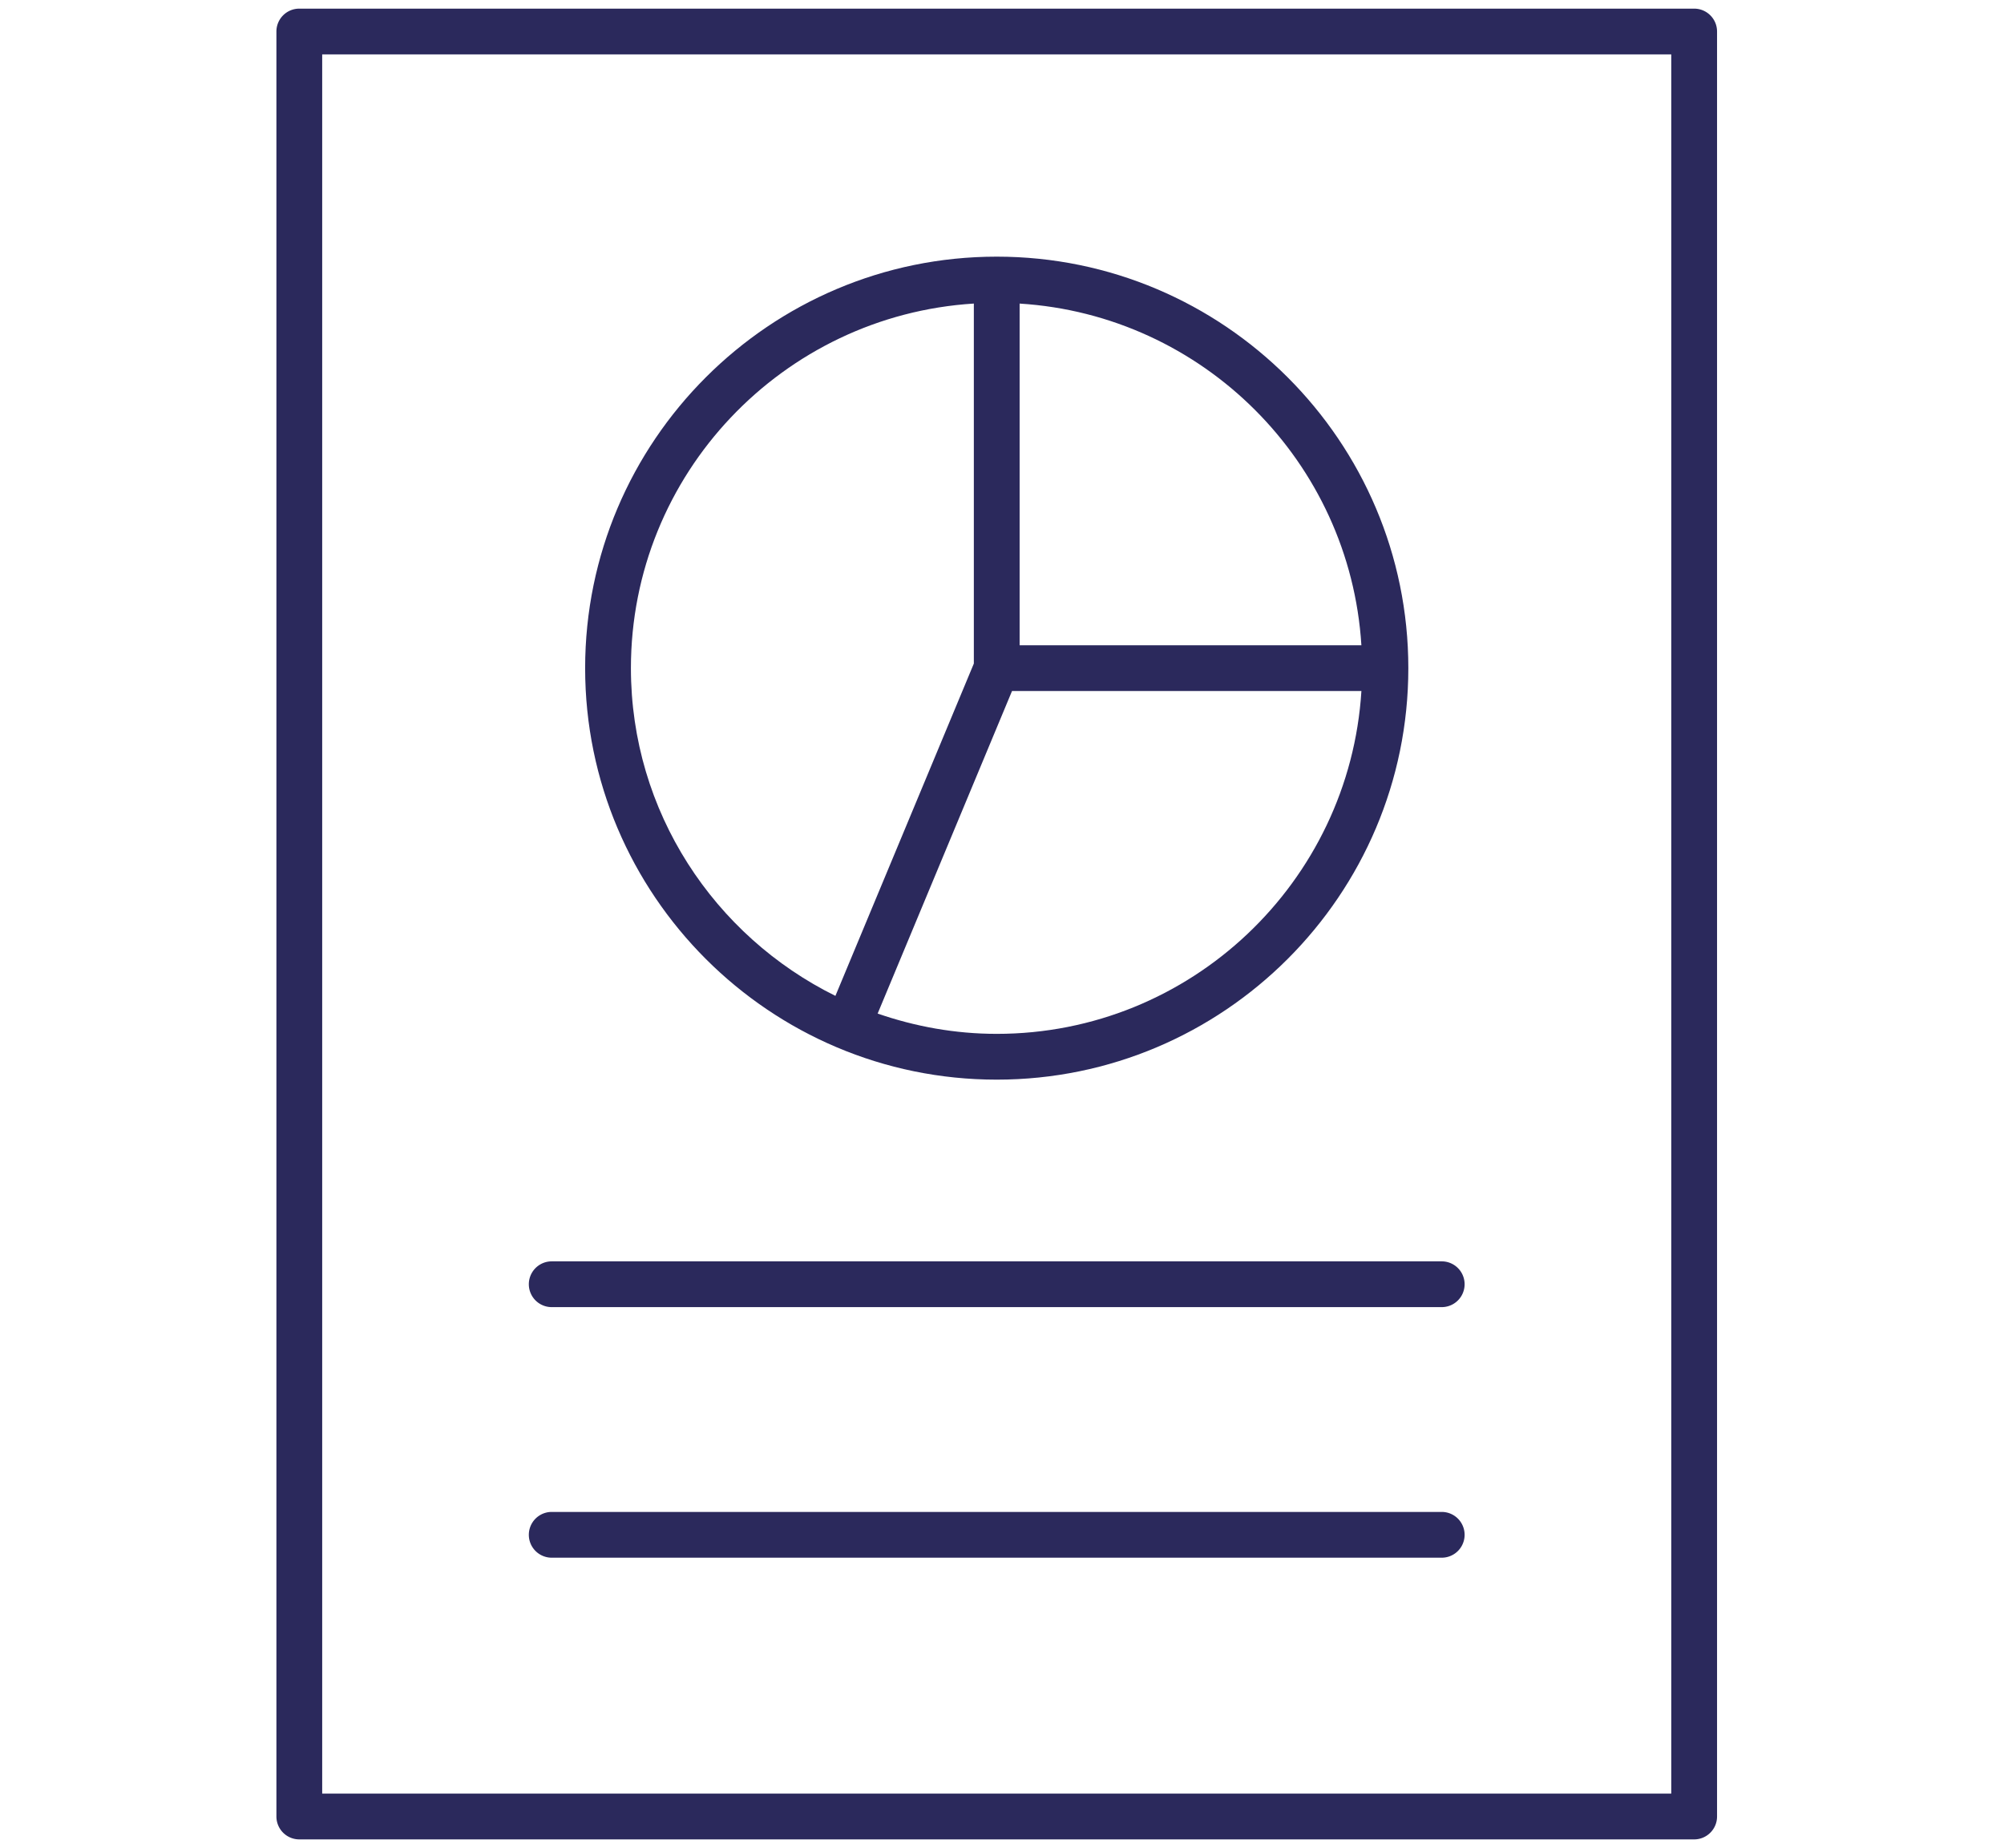 <svg xmlns="http://www.w3.org/2000/svg" width="116" height="107" fill="none" viewBox="0 0 116 107">
  <path fill="#2B295C" fill-rule="evenodd" d="M98.065 106.5h-80.74A1.325 1.325 0 0116 105.175V1.825C16 1.093 16.593.5 17.325.5h80.74c.731 0 1.325.593 1.325 1.325v103.35c0 .732-.594 1.325-1.325 1.325zM96.739 3.15H18.65v100.7h78.09V3.15z" clip-rule="evenodd"/>
  <path fill="#2B295C" d="M83.454 73.032H31.936a1.325 1.325 0 000 2.65h51.517a1.325 1.325 0 000-2.65zM83.454 87.54H31.936a1.325 1.325 0 000 2.65h51.517a1.325 1.325 0 000-2.65z"/>
  <path fill="#2B295C" fill-rule="evenodd" d="M81.52 38.686c0 13.137-10.688 23.825-23.825 23.825-13.137 0-23.825-10.688-23.825-23.825 0-13.138 10.688-23.826 23.825-23.826 13.137 0 23.825 10.688 23.825 23.826zm-2.717-1.325c-.662-10.618-9.165-19.122-19.783-19.784v19.784h19.783zM58.58 40.01h20.224c-.69 11.058-9.88 19.85-21.108 19.85-2.416 0-4.73-.427-6.894-1.175L58.58 40.01zm-2.21-1.59V17.576c-11.057.69-19.85 9.88-19.85 21.109 0 8.321 4.838 15.516 11.837 18.976L56.37 38.42z" clip-rule="evenodd"/>
</svg>
